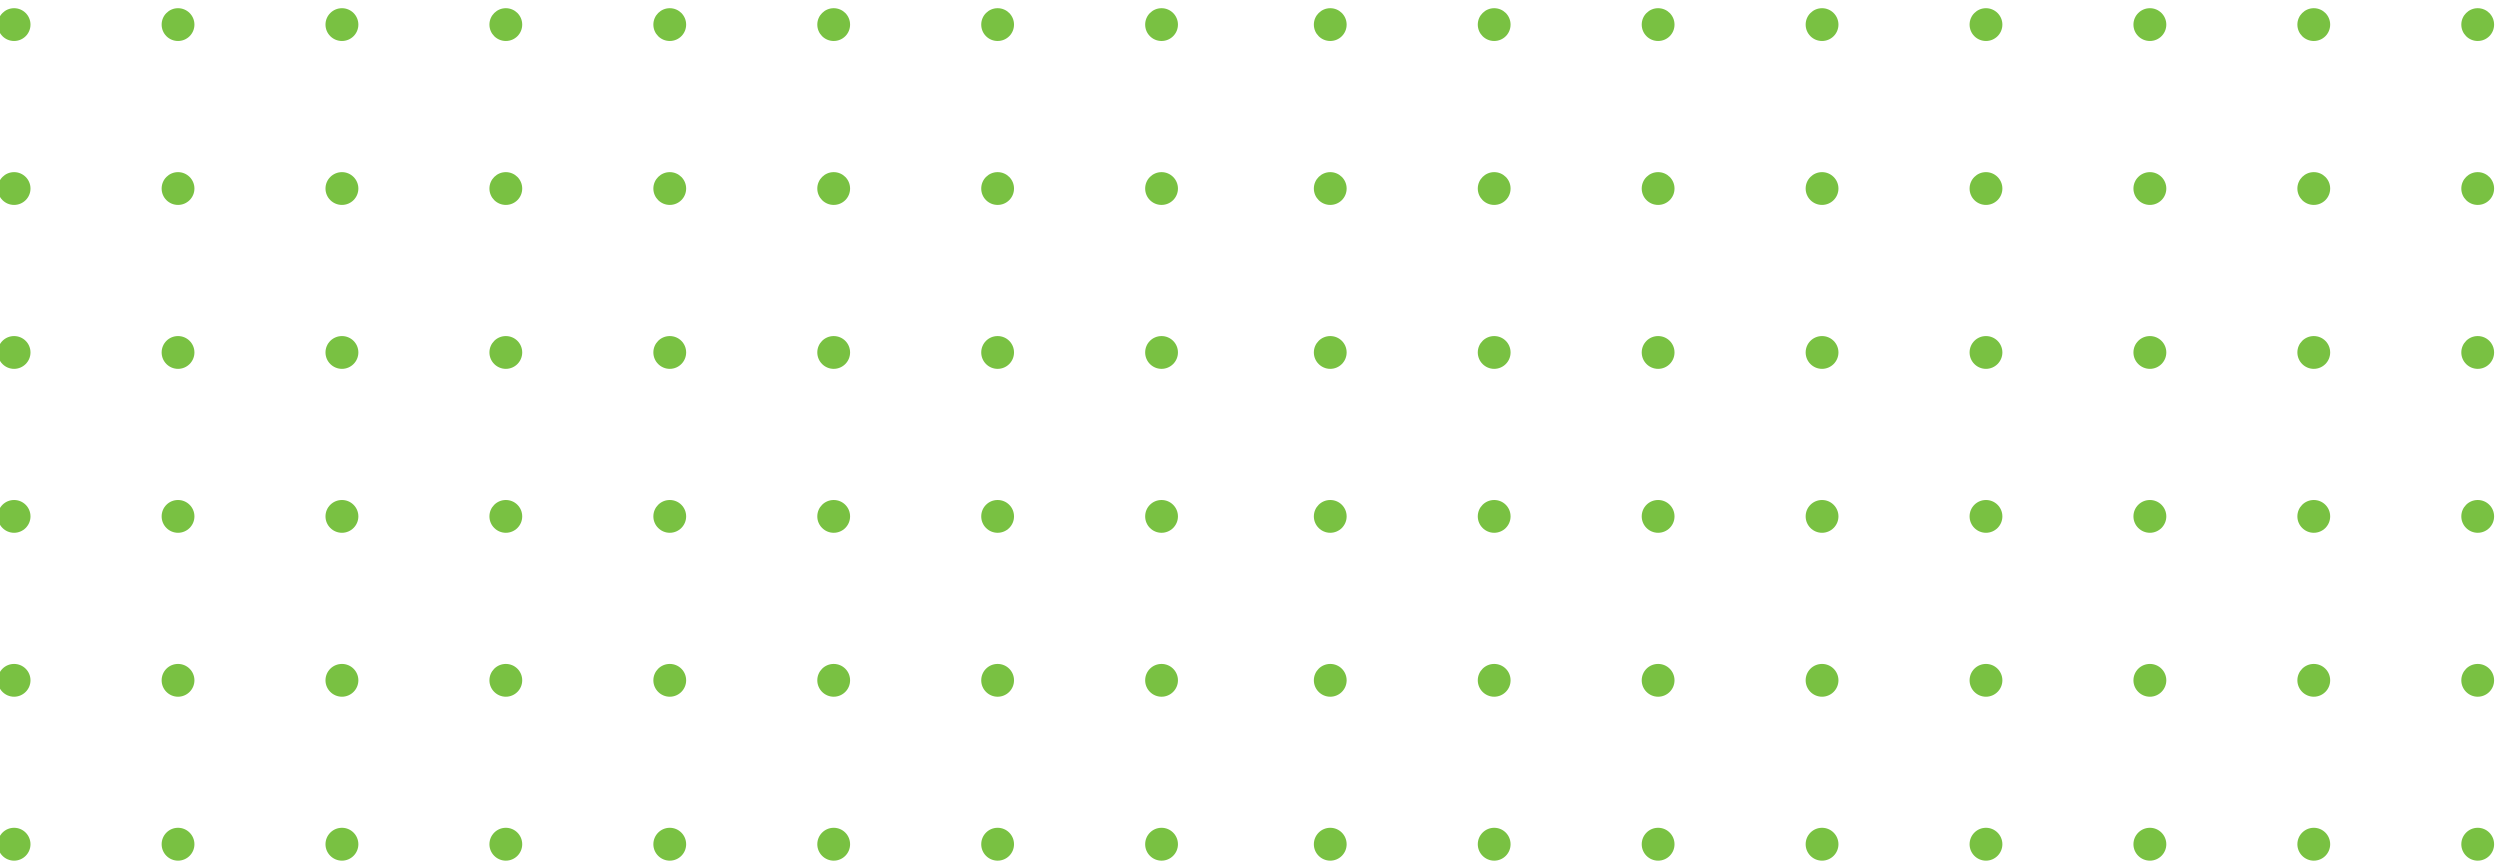 <?xml version="1.0" encoding="UTF-8"?> <!-- Creator: CorelDRAW 2020 (64-Bit) --> <svg xmlns="http://www.w3.org/2000/svg" xmlns:xlink="http://www.w3.org/1999/xlink" xmlns:xodm="http://www.corel.com/coreldraw/odm/2003" xml:space="preserve" width="305px" height="105px" style="shape-rendering:geometricPrecision; text-rendering:geometricPrecision; image-rendering:optimizeQuality; fill-rule:evenodd; clip-rule:evenodd" viewBox="0 0 305 105"> <defs> <style type="text/css"> <![CDATA[ .fil0 {fill:#79C142} ]]> </style> </defs> <g id="Слой_x0020_1">  <g id="_2324112966592"> <g> <g> <path class="fil0" d="M160.29 103c0,-1.11 0.9,-2.01 2,-2.01 1.11,0 2,0.9 2,2.01 0,1.1 -0.89,2 -2,2 -1.1,0 -2,-0.9 -2,-2zm0 -40c0,-1.11 0.9,-2 2,-2 1.11,0 2,0.89 2,2 0,1.1 -0.89,2 -2,2 -1.1,0 -2,-0.9 -2,-2zm0 20c0,-1.11 0.9,-2 2,-2 1.11,0 2,0.89 2,2 0,1.1 -0.89,2 -2,2 -1.1,0 -2,-0.9 -2,-2z"></path> <path class="fil0" d="M180.29 103c0,-1.11 0.9,-2.01 2,-2.01 1.11,0 2,0.9 2,2.01 0,1.1 -0.89,2 -2,2 -1.1,0 -2,-0.9 -2,-2zm0 -40c0,-1.11 0.9,-2 2,-2 1.11,0 2,0.89 2,2 0,1.1 -0.89,2 -2,2 -1.1,0 -2,-0.9 -2,-2zm0 20c0,-1.11 0.9,-2 2,-2 1.11,0 2,0.89 2,2 0,1.1 -0.89,2 -2,2 -1.1,0 -2,-0.9 -2,-2z"></path> <path class="fil0" d="M200.29 103c0,-1.11 0.89,-2.01 2,-2.01 1.11,0 2,0.9 2,2.01 0,1.1 -0.89,2 -2,2 -1.11,0 -2,-0.9 -2,-2zm0 -40c0,-1.11 0.89,-2 2,-2 1.11,0 2,0.89 2,2 0,1.1 -0.89,2 -2,2 -1.11,0 -2,-0.9 -2,-2zm0 20c0,-1.11 0.89,-2 2,-2 1.11,0 2,0.89 2,2 0,1.1 -0.89,2 -2,2 -1.11,0 -2,-0.9 -2,-2z"></path> <path class="fil0" d="M220.29 103c0,-1.11 0.89,-2.01 2,-2.01 1.1,0 2,0.9 2,2.01 0,1.1 -0.9,2 -2,2 -1.11,0 -2,-0.9 -2,-2zm0 -40c0,-1.11 0.89,-2 2,-2 1.1,0 2,0.89 2,2 0,1.1 -0.9,2 -2,2 -1.11,0 -2,-0.9 -2,-2zm0 20c0,-1.11 0.89,-2 2,-2 1.1,0 2,0.89 2,2 0,1.1 -0.9,2 -2,2 -1.11,0 -2,-0.9 -2,-2z"></path> <path class="fil0" d="M240.29 103c0,-1.11 0.89,-2.01 2,-2.01 1.1,0 2,0.9 2,2.01 0,1.1 -0.9,2 -2,2 -1.11,0 -2,-0.9 -2,-2zm0 -40c0,-1.11 0.89,-2 2,-2 1.1,0 2,0.89 2,2 0,1.1 -0.9,2 -2,2 -1.11,0 -2,-0.9 -2,-2zm0 20c0,-1.11 0.89,-2 2,-2 1.1,0 2,0.89 2,2 0,1.1 -0.9,2 -2,2 -1.11,0 -2,-0.9 -2,-2z"></path> <path class="fil0" d="M260.28 103c0,-1.11 0.9,-2.01 2.01,-2.01 1.1,0 2,0.9 2,2.01 0,1.1 -0.9,2 -2,2 -1.11,0 -2.01,-0.9 -2.01,-2zm0 -40c0,-1.11 0.9,-2 2.01,-2 1.1,0 2,0.89 2,2 0,1.1 -0.9,2 -2,2 -1.11,0 -2.01,-0.9 -2.01,-2zm0 20c0,-1.11 0.9,-2 2.01,-2 1.1,0 2,0.89 2,2 0,1.1 -0.9,2 -2,2 -1.11,0 -2.01,-0.9 -2.01,-2z"></path> <path class="fil0" d="M280.28 103c0,-1.11 0.9,-2.01 2,-2.01 1.11,0 2,0.9 2,2.01 0,1.1 -0.89,2 -2,2 -1.1,0 -2,-0.9 -2,-2zm0 -40c0,-1.11 0.9,-2 2,-2 1.11,0 2,0.89 2,2 0,1.1 -0.89,2 -2,2 -1.1,0 -2,-0.9 -2,-2zm0 20c0,-1.11 0.9,-2 2,-2 1.11,0 2,0.89 2,2 0,1.1 -0.89,2 -2,2 -1.1,0 -2,-0.9 -2,-2z"></path> <path class="fil0" d="M300.28 103c0,-1.11 0.9,-2.01 2,-2.01 1.11,0 2,0.9 2,2.01 0,1.1 -0.89,2 -2,2 -1.1,0 -2,-0.9 -2,-2zm0 -40c0,-1.11 0.9,-2 2,-2 1.11,0 2,0.89 2,2 0,1.1 -0.89,2 -2,2 -1.1,0 -2,-0.9 -2,-2zm0 20c0,-1.11 0.9,-2 2,-2 1.11,0 2,0.89 2,2 0,1.1 -0.89,2 -2,2 -1.1,0 -2,-0.9 -2,-2z"></path> </g> <g> <path class="fil0" d="M-0.28 103c0,-1.11 0.89,-2.01 2,-2.01 1.1,0 2,0.9 2,2.01 0,1.1 -0.9,2 -2,2 -1.11,0 -2,-0.9 -2,-2zm0 -40c0,-1.11 0.89,-2 2,-2 1.1,0 2,0.89 2,2 0,1.1 -0.9,2 -2,2 -1.11,0 -2,-0.9 -2,-2zm0 20c0,-1.11 0.89,-2 2,-2 1.1,0 2,0.89 2,2 0,1.1 -0.9,2 -2,2 -1.11,0 -2,-0.9 -2,-2z"></path> <path class="fil0" d="M19.72 103c0,-1.11 0.89,-2.01 2,-2.01 1.1,0 2,0.9 2,2.01 0,1.1 -0.9,2 -2,2 -1.11,0 -2,-0.9 -2,-2zm0 -40c0,-1.11 0.89,-2 2,-2 1.1,0 2,0.89 2,2 0,1.1 -0.9,2 -2,2 -1.11,0 -2,-0.9 -2,-2zm0 20c0,-1.11 0.89,-2 2,-2 1.1,0 2,0.89 2,2 0,1.1 -0.9,2 -2,2 -1.11,0 -2,-0.9 -2,-2z"></path> <path class="fil0" d="M39.71 103c0,-1.11 0.9,-2.01 2.01,-2.01 1.1,0 2,0.9 2,2.01 0,1.1 -0.9,2 -2,2 -1.11,0 -2.01,-0.9 -2.01,-2zm0 -40c0,-1.11 0.9,-2 2.01,-2 1.1,0 2,0.89 2,2 0,1.1 -0.9,2 -2,2 -1.11,0 -2.01,-0.9 -2.01,-2zm0 20c0,-1.11 0.9,-2 2.01,-2 1.1,0 2,0.89 2,2 0,1.1 -0.9,2 -2,2 -1.11,0 -2.01,-0.9 -2.01,-2z"></path> <path class="fil0" d="M59.71 103c0,-1.11 0.9,-2.01 2,-2.01 1.11,0 2,0.9 2,2.01 0,1.1 -0.89,2 -2,2 -1.1,0 -2,-0.9 -2,-2zm0 -40c0,-1.11 0.9,-2 2,-2 1.11,0 2,0.89 2,2 0,1.1 -0.89,2 -2,2 -1.1,0 -2,-0.9 -2,-2zm0 20c0,-1.11 0.9,-2 2,-2 1.11,0 2,0.89 2,2 0,1.1 -0.89,2 -2,2 -1.1,0 -2,-0.9 -2,-2z"></path> <path class="fil0" d="M79.71 103c0,-1.11 0.9,-2.01 2,-2.01 1.11,0 2,0.9 2,2.01 0,1.1 -0.89,2 -2,2 -1.1,0 -2,-0.9 -2,-2zm0 -40c0,-1.11 0.9,-2 2,-2 1.11,0 2,0.89 2,2 0,1.1 -0.89,2 -2,2 -1.1,0 -2,-0.9 -2,-2zm0 20c0,-1.11 0.9,-2 2,-2 1.11,0 2,0.89 2,2 0,1.1 -0.89,2 -2,2 -1.1,0 -2,-0.9 -2,-2z"></path> <path class="fil0" d="M99.71 103c0,-1.11 0.9,-2.01 2,-2.01 1.11,0 2,0.9 2,2.01 0,1.1 -0.89,2 -2,2 -1.1,0 -2,-0.9 -2,-2zm0 -40c0,-1.11 0.9,-2 2,-2 1.11,0 2,0.89 2,2 0,1.1 -0.89,2 -2,2 -1.1,0 -2,-0.9 -2,-2zm0 20c0,-1.11 0.9,-2 2,-2 1.11,0 2,0.89 2,2 0,1.1 -0.89,2 -2,2 -1.1,0 -2,-0.9 -2,-2z"></path> <path class="fil0" d="M119.71 103c0,-1.11 0.89,-2.01 2,-2.01 1.11,0 2,0.9 2,2.01 0,1.1 -0.89,2 -2,2 -1.11,0 -2,-0.9 -2,-2zm0 -40c0,-1.11 0.89,-2 2,-2 1.11,0 2,0.89 2,2 0,1.1 -0.89,2 -2,2 -1.11,0 -2,-0.9 -2,-2zm0 20c0,-1.11 0.89,-2 2,-2 1.11,0 2,0.89 2,2 0,1.1 -0.89,2 -2,2 -1.11,0 -2,-0.9 -2,-2z"></path> <path class="fil0" d="M139.71 103c0,-1.11 0.89,-2.01 2,-2.01 1.1,0 2,0.9 2,2.01 0,1.1 -0.9,2 -2,2 -1.11,0 -2,-0.9 -2,-2zm0 -40c0,-1.11 0.89,-2 2,-2 1.1,0 2,0.89 2,2 0,1.1 -0.9,2 -2,2 -1.11,0 -2,-0.9 -2,-2zm0 20c0,-1.11 0.89,-2 2,-2 1.1,0 2,0.89 2,2 0,1.1 -0.9,2 -2,2 -1.11,0 -2,-0.9 -2,-2z"></path> </g> </g> <g> <g> <path class="fil0" d="M160.29 43c0,-1.11 0.9,-2 2,-2 1.11,0 2,0.89 2,2 0,1.1 -0.89,2 -2,2 -1.1,0 -2,-0.9 -2,-2zm0 -40c0,-1.1 0.9,-2 2,-2 1.11,0 2,0.9 2,2 0,1.11 -0.89,2 -2,2 -1.1,0 -2,-0.89 -2,-2zm0 20c0,-1.1 0.9,-2 2,-2 1.11,0 2,0.9 2,2 0,1.11 -0.89,2 -2,2 -1.1,0 -2,-0.89 -2,-2z"></path> <path class="fil0" d="M180.29 43c0,-1.11 0.9,-2 2,-2 1.11,0 2,0.89 2,2 0,1.1 -0.89,2 -2,2 -1.1,0 -2,-0.9 -2,-2zm0 -40c0,-1.1 0.9,-2 2,-2 1.11,0 2,0.9 2,2 0,1.11 -0.89,2 -2,2 -1.1,0 -2,-0.89 -2,-2zm0 20c0,-1.1 0.9,-2 2,-2 1.11,0 2,0.9 2,2 0,1.11 -0.89,2 -2,2 -1.1,0 -2,-0.89 -2,-2z"></path> <path class="fil0" d="M200.29 43c0,-1.11 0.89,-2 2,-2 1.11,0 2,0.89 2,2 0,1.1 -0.89,2 -2,2 -1.11,0 -2,-0.9 -2,-2zm0 -40c0,-1.1 0.89,-2 2,-2 1.11,0 2,0.9 2,2 0,1.11 -0.89,2 -2,2 -1.11,0 -2,-0.89 -2,-2zm0 20c0,-1.1 0.89,-2 2,-2 1.11,0 2,0.9 2,2 0,1.11 -0.89,2 -2,2 -1.11,0 -2,-0.89 -2,-2z"></path> <path class="fil0" d="M220.29 43c0,-1.11 0.89,-2 2,-2 1.1,0 2,0.89 2,2 0,1.1 -0.9,2 -2,2 -1.11,0 -2,-0.9 -2,-2zm0 -40c0,-1.1 0.89,-2 2,-2 1.1,0 2,0.9 2,2 0,1.11 -0.9,2 -2,2 -1.11,0 -2,-0.89 -2,-2zm0 20c0,-1.1 0.89,-2 2,-2 1.1,0 2,0.9 2,2 0,1.11 -0.9,2 -2,2 -1.11,0 -2,-0.89 -2,-2z"></path> <path class="fil0" d="M240.29 43c0,-1.11 0.89,-2 2,-2 1.1,0 2,0.89 2,2 0,1.1 -0.9,2 -2,2 -1.11,0 -2,-0.9 -2,-2zm0 -40c0,-1.1 0.89,-2 2,-2 1.1,0 2,0.9 2,2 0,1.11 -0.9,2 -2,2 -1.11,0 -2,-0.89 -2,-2zm0 20c0,-1.1 0.89,-2 2,-2 1.1,0 2,0.9 2,2 0,1.11 -0.9,2 -2,2 -1.11,0 -2,-0.89 -2,-2z"></path> <path class="fil0" d="M260.28 43c0,-1.11 0.9,-2 2.01,-2 1.1,0 2,0.89 2,2 0,1.1 -0.9,2 -2,2 -1.11,0 -2.01,-0.9 -2.01,-2zm0 -40c0,-1.1 0.9,-2 2.01,-2 1.1,0 2,0.9 2,2 0,1.11 -0.9,2 -2,2 -1.11,0 -2.01,-0.89 -2.01,-2zm0 20c0,-1.1 0.9,-2 2.01,-2 1.1,0 2,0.9 2,2 0,1.11 -0.9,2 -2,2 -1.11,0 -2.01,-0.89 -2.01,-2z"></path> <path class="fil0" d="M280.28 43c0,-1.11 0.9,-2 2,-2 1.11,0 2,0.89 2,2 0,1.1 -0.89,2 -2,2 -1.1,0 -2,-0.9 -2,-2zm0 -40c0,-1.1 0.9,-2 2,-2 1.11,0 2,0.9 2,2 0,1.11 -0.89,2 -2,2 -1.1,0 -2,-0.89 -2,-2zm0 20c0,-1.1 0.9,-2 2,-2 1.11,0 2,0.9 2,2 0,1.11 -0.89,2 -2,2 -1.1,0 -2,-0.89 -2,-2z"></path> <path class="fil0" d="M300.28 43c0,-1.11 0.9,-2 2,-2 1.11,0 2,0.89 2,2 0,1.1 -0.89,2 -2,2 -1.1,0 -2,-0.9 -2,-2zm0 -40c0,-1.1 0.9,-2 2,-2 1.11,0 2,0.9 2,2 0,1.11 -0.89,2 -2,2 -1.1,0 -2,-0.89 -2,-2zm0 20c0,-1.1 0.9,-2 2,-2 1.11,0 2,0.9 2,2 0,1.11 -0.89,2 -2,2 -1.1,0 -2,-0.89 -2,-2z"></path> </g> <g> <path class="fil0" d="M-0.28 43c0,-1.11 0.89,-2 2,-2 1.1,0 2,0.89 2,2 0,1.1 -0.9,2 -2,2 -1.11,0 -2,-0.9 -2,-2zm0 -40c0,-1.1 0.89,-2 2,-2 1.1,0 2,0.9 2,2 0,1.11 -0.9,2 -2,2 -1.11,0 -2,-0.89 -2,-2zm0 20c0,-1.1 0.89,-2 2,-2 1.1,0 2,0.9 2,2 0,1.11 -0.9,2 -2,2 -1.11,0 -2,-0.89 -2,-2z"></path> <path class="fil0" d="M19.72 43c0,-1.11 0.89,-2 2,-2 1.1,0 2,0.89 2,2 0,1.1 -0.9,2 -2,2 -1.11,0 -2,-0.9 -2,-2zm0 -40c0,-1.1 0.89,-2 2,-2 1.1,0 2,0.9 2,2 0,1.11 -0.9,2 -2,2 -1.11,0 -2,-0.89 -2,-2zm0 20c0,-1.1 0.89,-2 2,-2 1.1,0 2,0.9 2,2 0,1.11 -0.9,2 -2,2 -1.11,0 -2,-0.89 -2,-2z"></path> <path class="fil0" d="M39.71 43c0,-1.11 0.9,-2 2.01,-2 1.1,0 2,0.89 2,2 0,1.1 -0.9,2 -2,2 -1.11,0 -2.01,-0.9 -2.01,-2zm0 -40c0,-1.1 0.9,-2 2.01,-2 1.1,0 2,0.9 2,2 0,1.11 -0.9,2 -2,2 -1.11,0 -2.01,-0.89 -2.01,-2zm0 20c0,-1.1 0.9,-2 2.01,-2 1.1,0 2,0.9 2,2 0,1.11 -0.9,2 -2,2 -1.11,0 -2.01,-0.89 -2.01,-2z"></path> <path class="fil0" d="M59.71 43c0,-1.11 0.9,-2 2,-2 1.11,0 2,0.89 2,2 0,1.1 -0.89,2 -2,2 -1.1,0 -2,-0.9 -2,-2zm0 -40c0,-1.1 0.9,-2 2,-2 1.11,0 2,0.9 2,2 0,1.11 -0.89,2 -2,2 -1.1,0 -2,-0.89 -2,-2zm0 20c0,-1.1 0.9,-2 2,-2 1.11,0 2,0.9 2,2 0,1.11 -0.89,2 -2,2 -1.1,0 -2,-0.89 -2,-2z"></path> <path class="fil0" d="M79.71 43c0,-1.11 0.9,-2 2,-2 1.11,0 2,0.89 2,2 0,1.1 -0.89,2 -2,2 -1.1,0 -2,-0.9 -2,-2zm0 -40c0,-1.1 0.9,-2 2,-2 1.11,0 2,0.9 2,2 0,1.11 -0.89,2 -2,2 -1.1,0 -2,-0.89 -2,-2zm0 20c0,-1.1 0.9,-2 2,-2 1.11,0 2,0.9 2,2 0,1.11 -0.89,2 -2,2 -1.1,0 -2,-0.89 -2,-2z"></path> <path class="fil0" d="M99.71 43c0,-1.11 0.9,-2 2,-2 1.11,0 2,0.89 2,2 0,1.1 -0.89,2 -2,2 -1.1,0 -2,-0.9 -2,-2zm0 -40c0,-1.1 0.9,-2 2,-2 1.11,0 2,0.9 2,2 0,1.11 -0.89,2 -2,2 -1.1,0 -2,-0.89 -2,-2zm0 20c0,-1.1 0.9,-2 2,-2 1.11,0 2,0.9 2,2 0,1.11 -0.89,2 -2,2 -1.1,0 -2,-0.89 -2,-2z"></path> <path class="fil0" d="M119.71 43c0,-1.11 0.89,-2 2,-2 1.11,0 2,0.89 2,2 0,1.1 -0.89,2 -2,2 -1.11,0 -2,-0.9 -2,-2zm0 -40c0,-1.1 0.89,-2 2,-2 1.11,0 2,0.9 2,2 0,1.11 -0.89,2 -2,2 -1.11,0 -2,-0.89 -2,-2zm0 20c0,-1.1 0.89,-2 2,-2 1.11,0 2,0.9 2,2 0,1.11 -0.89,2 -2,2 -1.11,0 -2,-0.89 -2,-2z"></path> <path class="fil0" d="M139.71 43c0,-1.11 0.89,-2 2,-2 1.1,0 2,0.89 2,2 0,1.1 -0.9,2 -2,2 -1.11,0 -2,-0.9 -2,-2zm0 -40c0,-1.1 0.89,-2 2,-2 1.1,0 2,0.9 2,2 0,1.11 -0.9,2 -2,2 -1.11,0 -2,-0.89 -2,-2zm0 20c0,-1.1 0.89,-2 2,-2 1.1,0 2,0.9 2,2 0,1.11 -0.9,2 -2,2 -1.11,0 -2,-0.89 -2,-2z"></path> </g> </g> </g> </g> </svg> 
